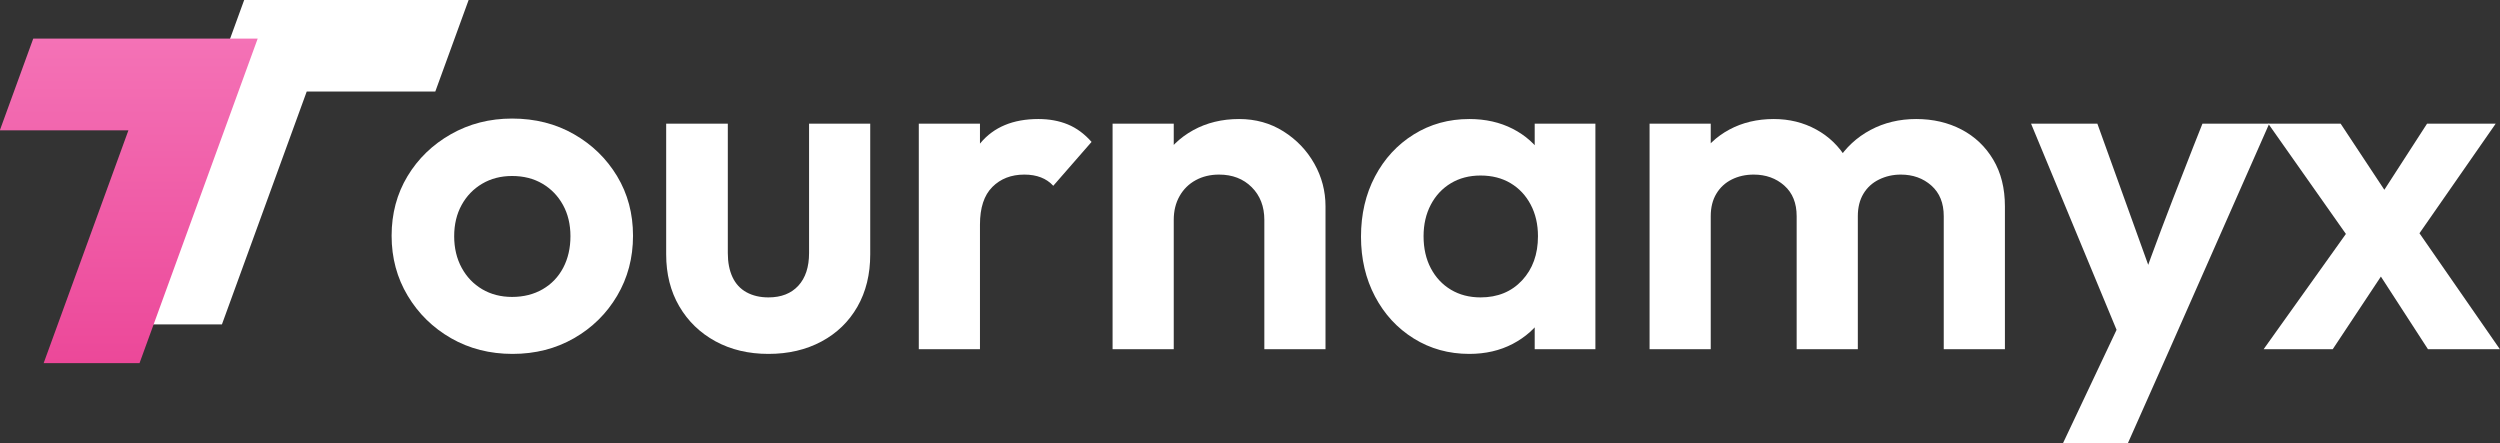 <?xml version="1.0" encoding="UTF-8" standalone="no"?>
<!DOCTYPE svg PUBLIC "-//W3C//DTD SVG 1.1//EN" "http://www.w3.org/Graphics/SVG/1.1/DTD/svg11.dtd">
<svg width="100%" height="100%" viewBox="0 0 694 123" version="1.1" xmlns="http://www.w3.org/2000/svg" xmlns:xlink="http://www.w3.org/1999/xlink" xml:space="preserve" xmlns:serif="http://www.serif.com/" style="fill-rule:evenodd;clip-rule:evenodd;stroke-linejoin:round;stroke-miterlimit:2;">
    <rect x="0" y="0" width="694" height="123" fill="#333333" stroke="none"/>
    <g transform="matrix(1,0,0,1,-165.213,-450.535)">
        <g>
            <g transform="matrix(0.195,0,-0.071,0.195,147.938,400.298)">
                <g transform="matrix(-12.728,0,0,1,4153.53,-56.132)">
                    <path d="M273.967,444.066L259.586,444.066L259.586,313.467L284.69,313.467L284.69,775.526L273.967,775.526L273.967,444.066Z" style="fill:white;"/>
                </g>
                <g transform="matrix(12.728,0,0,1,-3054.29,-0.921)">
                    <path d="M273.967,444.066L259.586,444.066L259.586,313.467L284.69,313.467L284.69,775.526L273.967,775.526L273.967,444.066Z" style="fill:url(#_Linear1);"/>
                </g>
            </g>
            <g transform="matrix(1.037,0,0,1.037,-86.911,93.888)">
                <path d="M380.335,438.659C374.252,438.659 368.773,437.263 363.898,434.472C359.023,431.68 355.148,427.888 352.273,423.097C349.398,418.305 347.96,412.951 347.96,407.034C347.96,401.117 349.377,395.805 352.21,391.097C355.044,386.388 358.919,382.638 363.835,379.847C368.752,377.055 374.21,375.659 380.21,375.659C386.377,375.659 391.898,377.055 396.773,379.847C401.648,382.638 405.502,386.388 408.335,391.097C411.169,395.805 412.585,401.117 412.585,407.034C412.585,412.951 411.169,418.305 408.335,423.097C405.502,427.888 401.648,431.68 396.773,434.472C391.898,437.263 386.419,438.659 380.335,438.659ZM380.21,423.409C383.294,423.409 386.023,422.722 388.398,421.347C390.773,419.972 392.606,418.055 393.898,415.597C395.19,413.138 395.835,410.326 395.835,407.159C395.835,403.992 395.169,401.201 393.835,398.784C392.502,396.367 390.669,394.472 388.335,393.097C386.002,391.722 383.294,391.034 380.21,391.034C377.21,391.034 374.544,391.722 372.21,393.097C369.877,394.472 368.044,396.367 366.71,398.784C365.377,401.201 364.71,403.992 364.71,407.159C364.71,410.326 365.377,413.138 366.71,415.597C368.044,418.055 369.877,419.972 372.21,421.347C374.544,422.722 377.21,423.409 380.21,423.409Z" style="fill:white;fill-rule:nonzero;"/>
                <path d="M448.835,438.659C443.502,438.659 438.773,437.534 434.648,435.284C430.523,433.034 427.294,429.909 424.96,425.909C422.627,421.909 421.46,417.284 421.46,412.034L421.46,377.034L437.96,377.034L437.96,411.659C437.96,414.159 438.377,416.305 439.21,418.097C440.044,419.888 441.294,421.242 442.96,422.159C444.627,423.076 446.585,423.534 448.835,423.534C452.252,423.534 454.919,422.492 456.835,420.409C458.752,418.326 459.71,415.409 459.71,411.659L459.71,377.034L476.085,377.034L476.085,412.034C476.085,417.367 474.94,422.034 472.648,426.034C470.356,430.034 467.148,433.138 463.023,435.347C458.898,437.555 454.169,438.659 448.835,438.659Z" style="fill:white;fill-rule:nonzero;"/>
                <path d="M489.085,437.409L489.085,377.034L505.46,377.034L505.46,437.409L489.085,437.409ZM505.46,404.034L499.085,399.784C499.835,392.367 502.002,386.513 505.585,382.222C509.169,377.93 514.335,375.784 521.085,375.784C524.002,375.784 526.627,376.263 528.96,377.222C531.294,378.18 533.419,379.742 535.335,381.909L525.085,393.659C524.169,392.659 523.065,391.909 521.773,391.409C520.481,390.909 519.002,390.659 517.335,390.659C513.835,390.659 510.981,391.763 508.773,393.972C506.565,396.18 505.46,399.534 505.46,404.034Z" style="fill:white;fill-rule:nonzero;"/>
                <path d="M581.585,437.409L581.585,402.784C581.585,399.201 580.46,396.284 578.21,394.034C575.96,391.784 573.044,390.659 569.46,390.659C567.127,390.659 565.044,391.159 563.21,392.159C561.377,393.159 559.94,394.576 558.898,396.409C557.856,398.242 557.335,400.367 557.335,402.784L550.96,399.534C550.96,394.784 551.981,390.638 554.023,387.097C556.065,383.555 558.898,380.784 562.523,378.784C566.148,376.784 570.252,375.784 574.835,375.784C579.252,375.784 583.21,376.888 586.71,379.097C590.21,381.305 592.96,384.18 594.96,387.722C596.96,391.263 597.96,395.076 597.96,399.159L597.96,437.409L581.585,437.409ZM540.96,437.409L540.96,377.034L557.335,377.034L557.335,437.409L540.96,437.409Z" style="fill:white;fill-rule:nonzero;"/>
                <path d="M636.46,438.659C630.96,438.659 626.002,437.284 621.585,434.534C617.169,431.784 613.71,428.034 611.21,423.284C608.71,418.534 607.46,413.201 607.46,407.284C607.46,401.284 608.71,395.909 611.21,391.159C613.71,386.409 617.169,382.659 621.585,379.909C626.002,377.159 630.96,375.784 636.46,375.784C640.794,375.784 644.669,376.659 648.085,378.409C651.502,380.159 654.231,382.597 656.273,385.722C658.315,388.847 659.419,392.367 659.585,396.284L659.585,418.034C659.419,422.034 658.315,425.576 656.273,428.659C654.231,431.742 651.502,434.18 648.085,435.972C644.669,437.763 640.794,438.659 636.46,438.659ZM639.46,423.534C644.044,423.534 647.752,422.013 650.585,418.972C653.419,415.93 654.835,411.992 654.835,407.159C654.835,403.992 654.19,401.18 652.898,398.722C651.606,396.263 649.815,394.347 647.523,392.972C645.231,391.597 642.544,390.909 639.46,390.909C636.46,390.909 633.815,391.597 631.523,392.972C629.231,394.347 627.44,396.263 626.148,398.722C624.856,401.18 624.21,403.992 624.21,407.159C624.21,410.409 624.856,413.263 626.148,415.722C627.44,418.18 629.231,420.097 631.523,421.472C633.815,422.847 636.46,423.534 639.46,423.534ZM653.96,437.409L653.96,421.159L656.585,406.409L653.96,391.909L653.96,377.034L670.21,377.034L670.21,437.409L653.96,437.409Z" style="fill:white;fill-rule:nonzero;"/>
                <path d="M684.71,437.409L684.71,377.034L701.085,377.034L701.085,437.409L684.71,437.409ZM724.085,437.409L724.085,401.784C724.085,398.284 722.981,395.555 720.773,393.597C718.565,391.638 715.835,390.659 712.585,390.659C710.419,390.659 708.46,391.097 706.71,391.972C704.96,392.847 703.585,394.117 702.585,395.784C701.585,397.451 701.085,399.451 701.085,401.784L694.71,398.659C694.71,393.992 695.731,389.951 697.773,386.534C699.815,383.117 702.585,380.472 706.085,378.597C709.585,376.722 713.544,375.784 717.96,375.784C722.127,375.784 725.919,376.722 729.335,378.597C732.752,380.472 735.46,383.097 737.46,386.472C739.46,389.847 740.46,393.909 740.46,398.659L740.46,437.409L724.085,437.409ZM763.46,437.409L763.46,401.784C763.46,398.284 762.356,395.555 760.148,393.597C757.94,391.638 755.21,390.659 751.96,390.659C749.877,390.659 747.94,391.097 746.148,391.972C744.356,392.847 742.96,394.117 741.96,395.784C740.96,397.451 740.46,399.451 740.46,401.784L731.085,399.534C731.419,394.701 732.71,390.513 734.96,386.972C737.21,383.43 740.169,380.68 743.835,378.722C747.502,376.763 751.585,375.784 756.085,375.784C760.585,375.784 764.627,376.722 768.21,378.597C771.794,380.472 774.627,383.159 776.71,386.659C778.794,390.159 779.835,394.326 779.835,399.159L779.835,437.409L763.46,437.409Z" style="fill:white;fill-rule:nonzero;"/>
                <path d="M812.085,437.909L786.835,377.034L804.585,377.034L821.335,423.534C821.335,423.534 814.86,425.477 815.335,423.534C817.231,415.784 832.71,377.034 832.71,377.034L850.585,377.034L823.71,437.909L812.085,437.909ZM795.335,462.659L813.71,423.784L823.71,437.909L812.71,462.659L795.335,462.659Z" style="fill:white;fill-rule:nonzero;"/>
                <path d="M893.085,437.409L877.21,412.909L873.835,410.409L850.335,377.034L869.71,377.034L884.335,399.159L887.46,401.534L912.335,437.409L893.085,437.409ZM849.085,437.409L873.71,402.909L883.085,414.034L867.585,437.409L849.085,437.409ZM888.085,410.284L878.46,399.284L892.835,377.034L911.21,377.034L888.085,410.284Z" style="fill:white;fill-rule:nonzero;"/>
            </g>
        </g>
    </g>
    <defs>
        <linearGradient id="_Linear1" x1="0" y1="0" x2="1" y2="0" gradientUnits="userSpaceOnUse" gradientTransform="matrix(13.213,462.059,-36.302,0,269.96,313.467)"><stop offset="0" style="stop-color:rgb(244,114,182);stop-opacity:1"/><stop offset="1" style="stop-color:rgb(236,72,153);stop-opacity:1"/></linearGradient>
    </defs>
</svg>
